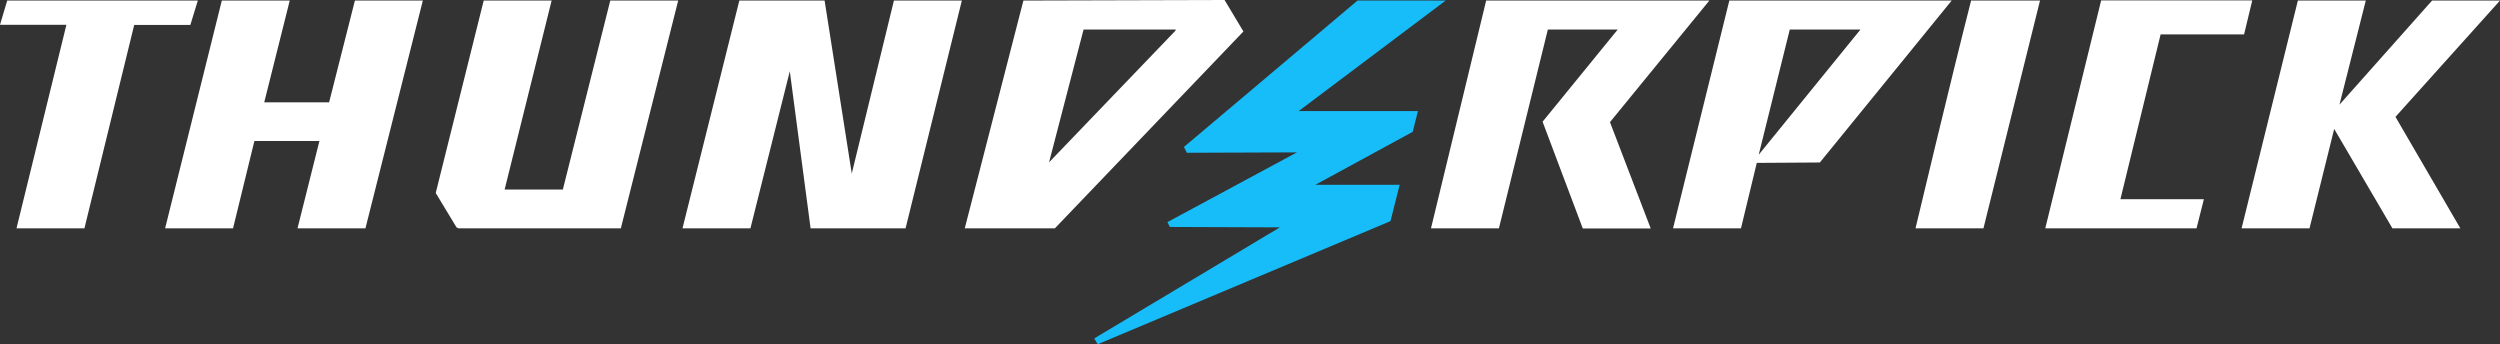 <svg xmlns="http://www.w3.org/2000/svg" width="180.33" height="24.83" viewBox="0 0 180.33 24.83">
    <rect x="0" y="0" width="180.33" height="24.83" fill="#333333" stroke="none"/>
    <g data-name="Group 16899">
        <path fill="#fff" d="m126.72 11.75 4.55-.03L140.78.04h-16.04l-4.06 16.43h4.9Zm2.38-9.62h5.1l-7.34 9.03Z" data-name="Path 776"/>
        <path fill="#fff" d="M116.13 8.81 123.3.04h-16.1l-3.98 16.43h4.9l3.53-14.34h5.04l-5.42 6.65 2.9 7.7h4.9Z" data-name="Path 777"/>
        <path fill="#fff" d="M180.33.04h-4.9l-6.68 7.51 1.9-7.51h-4.9l-4.06 16.43h4.9l1.78-7.17 4.2 7.17h4.9l-4.68-8.04Z" data-name="Path 778"/>
        <path fill="#fff" d="M88.33 0 73.82.04l-4.23 16.43h6.5l13.6-14.2ZM75.67 11.71l2.49-9.58h6.64v.07Z" data-name="Path 779"/>
        <path fill="#fff" d="M61.44 12.52 59.48.04h-6.15l-4.1 16.43h4.9l2.84-11.33 1.5 11.33h6.85L69.38.04h-4.9Z" data-name="Path 780"/>
        <path fill="#fff" d="M23.74 7.38h-4.68L20.9.04H16l-4.09 16.43h4.9l1.54-6.3h4.69l-1.58 6.3h4.9L30.5.04h-4.9Z" data-name="Path 781"/>
        <path fill="#fff" d="M14.27.04H.52L0 1.79h4.79l-3.6 14.68h4.9L9.68 1.8h4.05Z" data-name="Path 782"/>
        <path fill="#fff" d="M155.85 2.48h6.02l.59-2.45h-10.9l-4.03 16.44h10.91l.53-2.1h-6.02Z" data-name="Path 783"/>
        <path fill="#fff" d="M40.6 13.67h-4.2L39.79.04h-4.9l-3.46 13.88 1.5 2.48.14.07H44.8v-.07L48.92.04h-4.9Z" data-name="Path 784"/>
        <path fill="#fff" d="M147.15.04h-4.96V0c-1.4 5.46-4.02 16.47-4.02 16.47h4.9Z" data-name="Path 785"/>
        <path fill="#16bdf9" d="m101.9 9.51.38-1.5h-8.6l10.6-7.97h-6.36L85.4 10.6l.21.42 7.94-.03-9.34 5.03.17.35 7.94.03-13.39 8.01.25.42 21.12-8.88.66-2.62h-6.08Z" data-name="Path 786"/>
    </g>
</svg>